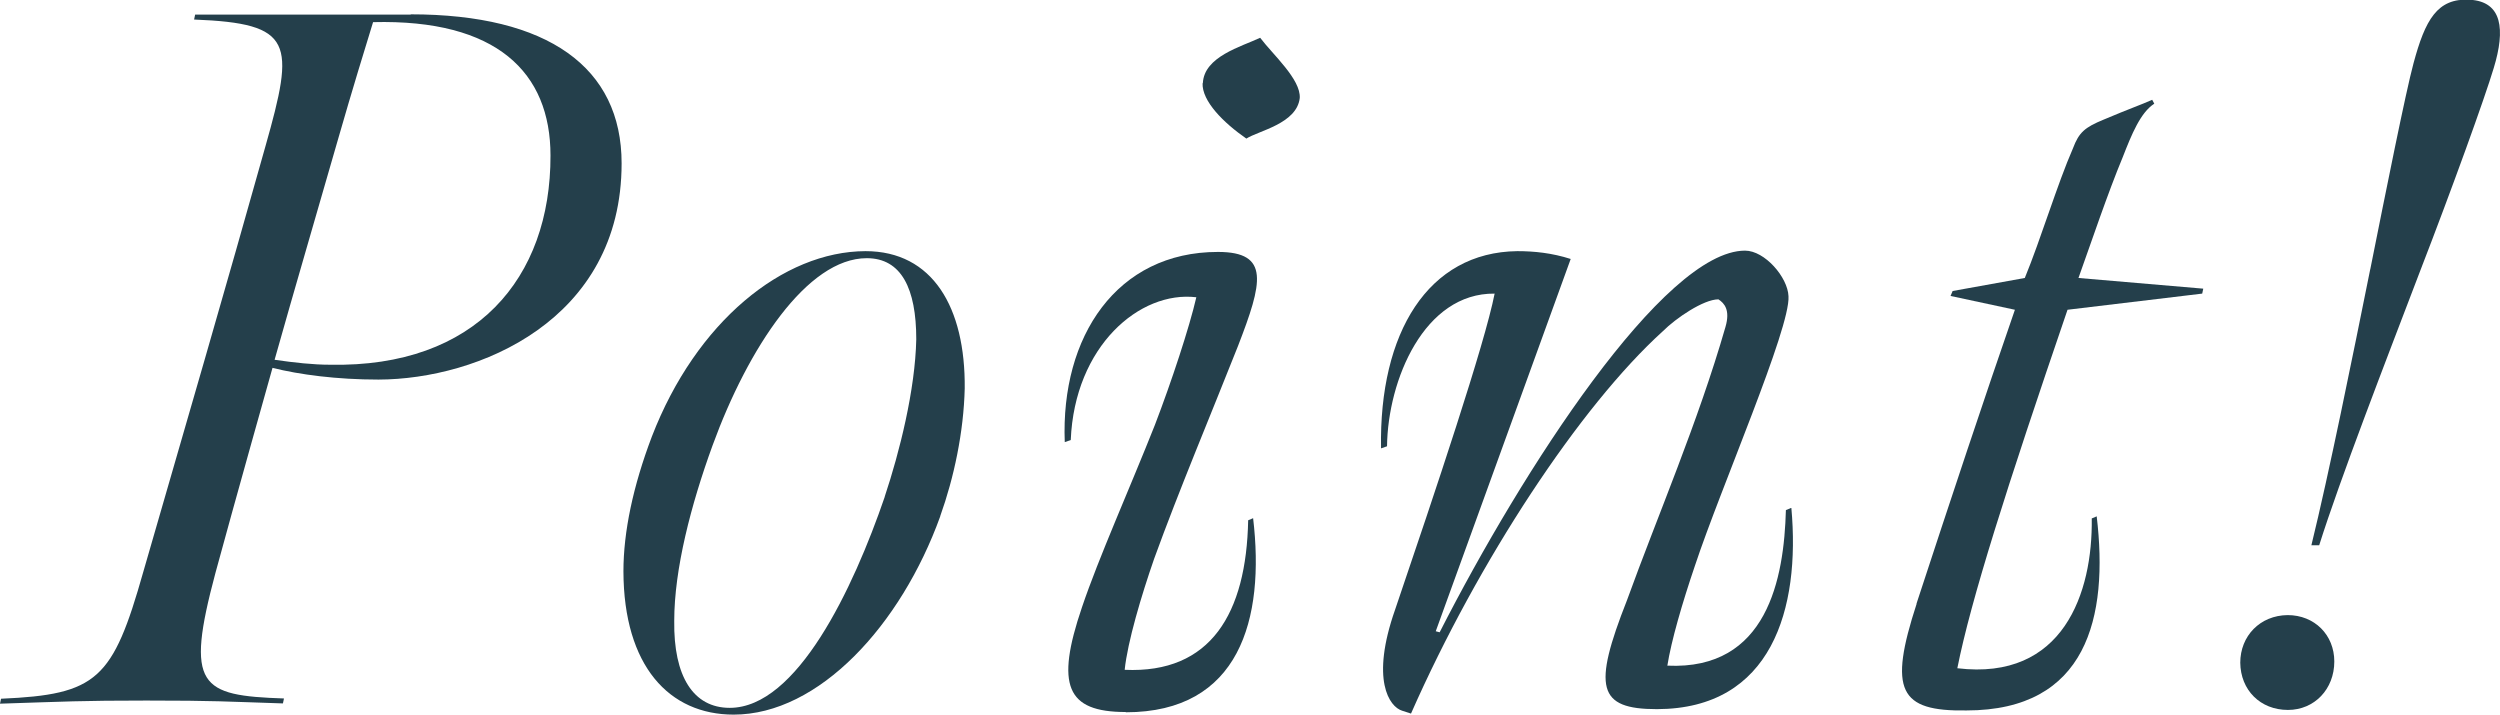 <?xml version="1.0" encoding="UTF-8"?>
<svg id="_レイヤー_2" data-name="レイヤー 2" xmlns="http://www.w3.org/2000/svg" viewBox="0 0 95.96 27.43">
  <defs>
    <style>
      .cls-1 {
        fill: #243f4b;
      }
    </style>
  </defs>
  <g id="design">
    <g>
      <path class="cls-1" d="M15.76.55c5.28,0,8.1,2.04,8.1,5.72,0,6.04-5.53,8.29-9.33,8.3-1.6,0-3.04-.19-4.07-.45,0,0-1.51,5.36-2.19,7.87-1.17,4.37-.6,4.71,2.63,4.82l-.04.19c-2.2-.07-2.58-.11-5.24-.11-2.51,0-3.12.04-5.62.12l.04-.19c3.69-.16,4.29-.73,5.46-4.87,1.55-5.36,3.21-11.06,4.69-16.34,1.13-3.99,1.09-4.71-2.74-4.86l.04-.19h8.28ZM12.67,14c5.59.11,8.47-3.32,8.46-8.03,0-3.19-2.06-5.24-6.81-5.12-.26.84-.83,2.7-1.32,4.41-.83,2.89-1.7,5.85-2.46,8.55.76.11,1.48.19,2.13.19Z"/>
      <path class="cls-1" d="M36.09,19.82c-1.51,4.18-4.66,7.61-7.93,7.61-2.47,0-4.22-1.86-4.23-5.5,0-1.52.37-3.27,1.09-5.17,1.7-4.41,5.04-7.11,8.2-7.12,2.58,0,3.84,2.16,3.81,5.27-.04,1.67-.41,3.42-.94,4.9ZM33.96,19.06c.57-1.71,1.17-4.1,1.21-6.04,0-1.94-.57-3.11-1.9-3.11-2.28,0-4.55,3.43-5.92,7.19-.83,2.28-1.47,4.75-1.47,6.73-.03,2.13.73,3.34,2.13,3.34,2.58,0,4.74-4.57,5.95-8.1Z"/>
      <path class="cls-1" d="M43.21,27.33c-2.28,0-2.7-1.02-1.68-4.02.64-1.9,1.85-4.6,2.8-7,.64-1.67,1.32-3.73,1.59-4.9-2.17-.26-4.67,1.87-4.82,5.48l-.23.08c-.16-4.06,2-7.3,5.88-7.3,2.01,0,1.71,1.18.77,3.61-1.02,2.58-2.27,5.55-3.22,8.17-.49,1.41-1.02,3.19-1.13,4.26,3.31.15,4.67-2.17,4.74-5.74l.19-.08c.46,3.88-.52,7.45-4.89,7.45ZM46.17,3.2c.04-1.03,1.48-1.41,2.2-1.75.49.65,1.56,1.59,1.52,2.31-.11.99-1.59,1.26-2.05,1.56-.88-.61-1.71-1.44-1.68-2.13Z"/>
      <path class="cls-1" d="M68.76,19.5c.35,3.87-.75,7.71-5.16,7.72-2.28,0-2.47-.83-1.15-4.18,1.17-3.23,2.73-6.84,3.78-10.49.19-.65-.04-.91-.27-1.06-.57,0-1.63.72-2.13,1.22-3.19,2.89-7.09,8.83-9.67,14.68l-.34-.11c-.49-.15-1.22-1.18-.27-3.88,1.55-4.56,3.44-10.19,3.82-12.13-2.7-.03-4.1,3.31-4.13,5.86l-.23.08c-.08-4.44,1.81-7.53,5.23-7.57.65,0,1.33.07,2.05.3l-5.18,14.29.15.04c3.18-6.24,8.6-14.64,11.72-14.65.76,0,1.64,1.02,1.67,1.75.08,1.22-2.61,7.38-3.59,10.34-.49,1.44-.91,2.89-1.06,3.84,3.84.18,4.48-3.35,4.55-5.97l.19-.08Z"/>
      <path class="cls-1" d="M73.56,23.18c1.32-4.03,2.61-7.91,3.78-11.29l-2.47-.53.08-.19,2.77-.5c.61-1.48,1.25-3.61,1.85-4.98.23-.61.45-.8,1.18-1.1.99-.42,1.44-.57,1.86-.76l.08.15c-.53.34-.87,1.18-1.21,2.05-.57,1.37-1.21,3.27-1.7,4.64l4.79.41-.04.19-5.17.62c-2.34,6.84-3.71,11.14-4.23,13.76,4.07.49,5.2-2.9,5.16-5.75l.19-.08c.46,3.87-.37,7.45-5,7.45-2.58.04-3-.76-1.91-4.1Z"/>
      <path class="cls-1" d="M85.99,25.44c0-1.03.76-1.82,1.82-1.83,1.03,0,1.79.76,1.79,1.78,0,1.06-.76,1.86-1.78,1.86-1.06,0-1.82-.76-1.83-1.82ZM90.98,10.34c.6-3,1.36-6.8,1.66-7.91.45-1.67.91-2.51,2.16-2.44,1.25.07,1.37,1.14.92,2.62-.34,1.14-1.59,4.6-2.84,7.83-1.32,3.46-3.06,7.95-3.86,10.49h-.3c.68-2.77,1.58-7.22,2.26-10.6Z"/>
    </g>
  </g>
</svg>